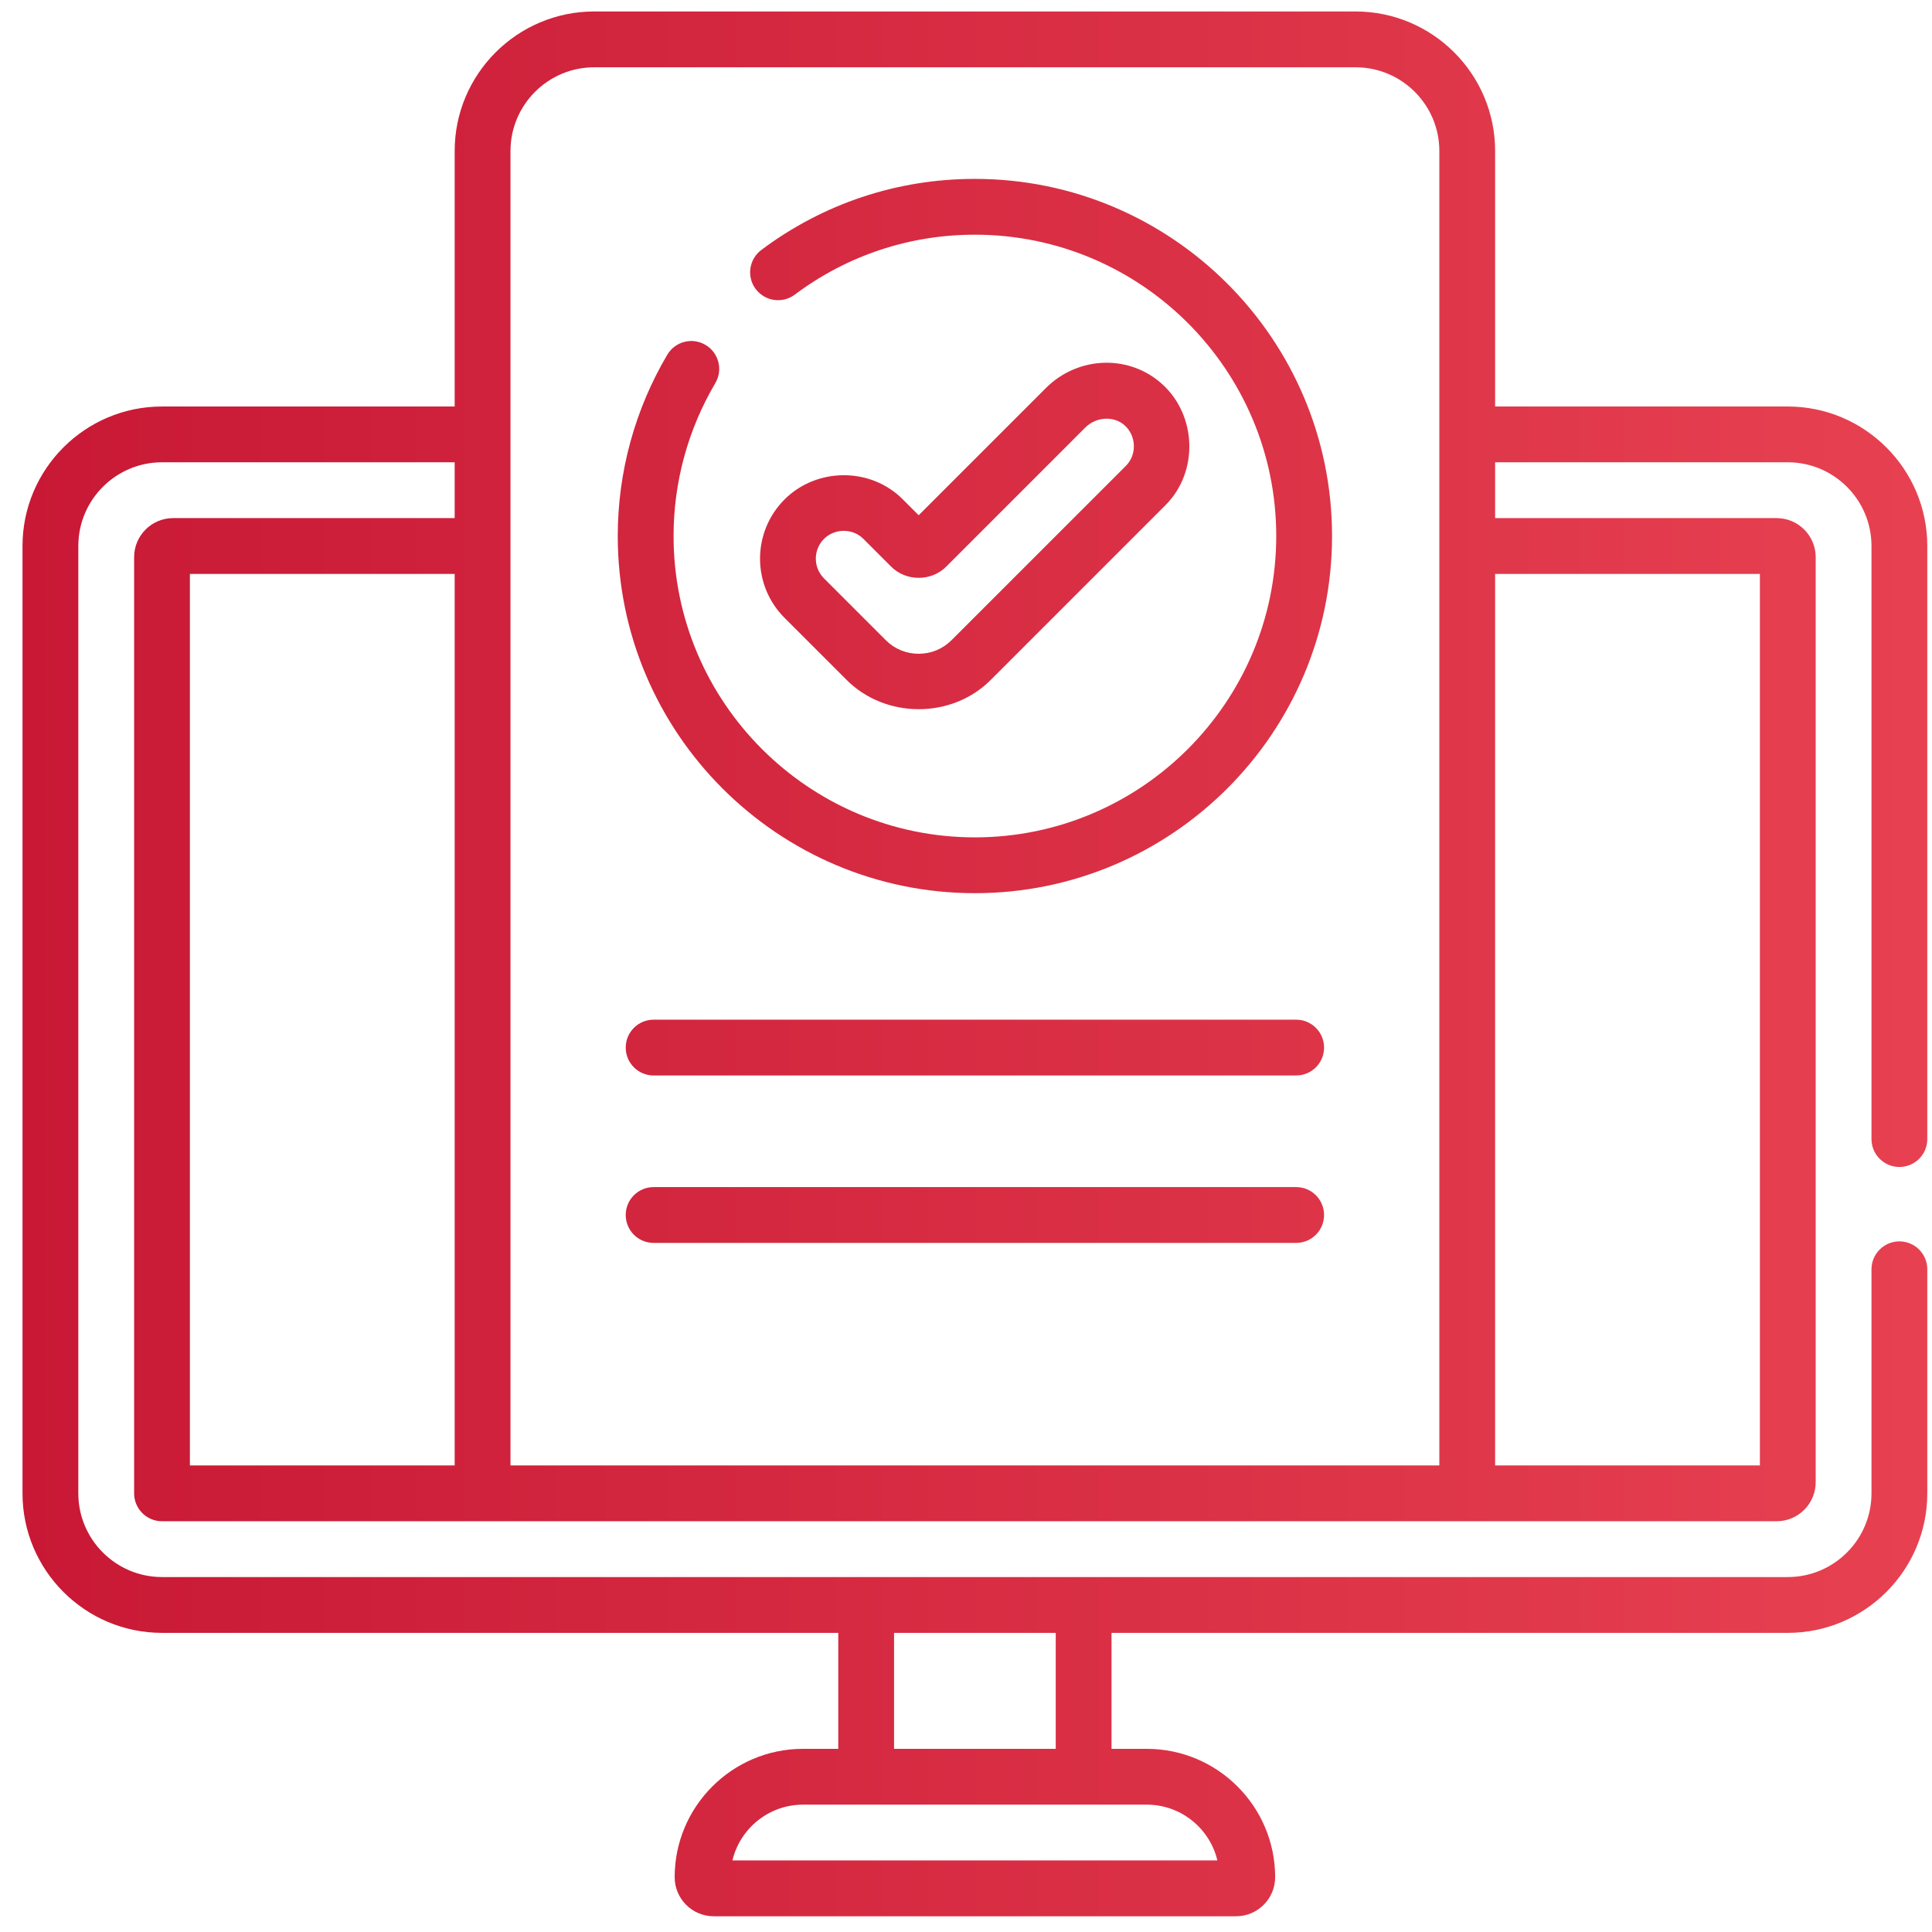 <svg width="71" height="71" viewBox="0 0 71 71" fill="none" xmlns="http://www.w3.org/2000/svg">
<g clip-path="url(#clip0)">
<path d="M69.802 42.886C70.368 42.886 70.827 42.427 70.827 41.861V20.066C70.827 17.239 68.527 14.939 65.7 14.939H54.945V5.549C54.945 2.722 52.645 0.422 49.818 0.422H21.836C19.009 0.422 16.709 2.722 16.709 5.549V14.939H5.954C3.127 14.939 0.827 17.239 0.827 20.066V54.88C0.827 57.707 3.127 60.007 5.954 60.007H30.806V64.269H29.51C26.91 64.269 24.794 66.385 24.794 68.986C24.794 69.778 25.438 70.422 26.229 70.422H45.425C46.217 70.422 46.861 69.778 46.861 68.986C46.861 66.385 44.745 64.269 42.144 64.269H40.848V60.007H65.7C68.527 60.007 70.827 57.707 70.827 54.88V46.646C70.827 46.079 70.368 45.62 69.802 45.62C69.236 45.62 68.776 46.079 68.776 46.646V54.88C68.776 56.576 67.397 57.956 65.7 57.956H39.834C39.83 57.956 39.827 57.955 39.823 57.955C39.82 57.955 39.816 57.956 39.813 57.956H31.842C31.838 57.956 31.835 57.955 31.831 57.955C31.828 57.955 31.824 57.956 31.821 57.956H5.954C4.258 57.956 2.878 56.576 2.878 54.88V20.066C2.878 18.369 4.258 16.989 5.954 16.989H16.709V19.04H6.364C5.573 19.04 4.929 19.684 4.929 20.476V54.88C4.929 55.446 5.388 55.905 5.954 55.905H65.29C66.082 55.905 66.726 55.261 66.726 54.469V20.476C66.726 19.684 66.082 19.04 65.29 19.04H54.945V16.989H65.7C67.397 16.989 68.776 18.369 68.776 20.066V41.861C68.776 42.427 69.236 42.886 69.802 42.886ZM32.856 60.007H38.798V64.269H32.856V60.007ZM42.144 66.32C43.402 66.32 44.46 67.197 44.738 68.371H26.916C27.195 67.197 28.252 66.32 29.51 66.32H42.144ZM16.709 53.854H6.979V21.091H16.709V53.854ZM52.895 53.854H18.76V5.549C18.76 3.853 20.14 2.473 21.836 2.473H49.818C51.515 2.473 52.895 3.853 52.895 5.549V53.854ZM64.675 21.091V53.854H54.945V21.091H64.675ZM47.634 37.473H24.02C23.454 37.473 22.995 37.932 22.995 38.498C22.995 39.065 23.454 39.523 24.02 39.523H47.634C48.2 39.523 48.659 39.065 48.659 38.498C48.659 37.932 48.2 37.473 47.634 37.473ZM35.827 6.574C32.975 6.574 30.261 7.477 27.978 9.186C27.525 9.525 27.432 10.168 27.771 10.621C28.111 11.074 28.753 11.167 29.207 10.828C31.132 9.387 33.421 8.625 35.827 8.625C41.934 8.625 46.901 13.593 46.901 19.699C46.901 25.805 41.934 30.773 35.827 30.773C29.721 30.773 24.753 25.805 24.753 19.699C24.753 17.72 25.284 15.777 26.288 14.079C26.576 13.592 26.415 12.963 25.927 12.675C25.44 12.386 24.811 12.548 24.523 13.035C23.332 15.049 22.702 17.353 22.702 19.699C22.702 26.936 28.59 32.824 35.827 32.824C43.064 32.824 48.952 26.936 48.952 19.699C48.952 12.462 43.064 6.574 35.827 6.574ZM31.103 24.977C32.532 26.419 34.983 26.43 36.419 24.977L42.823 18.573C44.052 17.354 43.986 15.276 42.716 14.121C41.501 13.014 39.618 13.077 38.432 14.264L33.761 18.935L33.181 18.355C32.001 17.163 30.014 17.171 28.831 18.355C27.631 19.554 27.631 21.506 28.831 22.705L31.103 24.977ZM30.281 19.805C30.676 19.41 31.338 19.408 31.731 19.805L32.746 20.82C33.293 21.373 34.227 21.375 34.776 20.82L39.882 15.714C40.286 15.31 40.939 15.275 41.336 15.637C41.763 16.025 41.784 16.716 41.373 17.123L34.969 23.526C34.648 23.848 34.218 24.026 33.761 24.026C33.304 24.026 32.875 23.849 32.553 23.527L30.281 21.255C29.881 20.855 29.881 20.205 30.281 19.805ZM47.634 43.625H24.02C23.454 43.625 22.995 44.084 22.995 44.65C22.995 45.217 23.454 45.676 24.02 45.676H47.634C48.2 45.676 48.659 45.217 48.659 44.65C48.659 44.084 48.2 43.625 47.634 43.625Z" fill="url(#paint0_linear)"/>
</g>
<defs>
<linearGradient id="paint0_linear" x1="0.827" y1="35.422" x2="70.827" y2="35.422" gradientUnits="userSpaceOnUse">
<stop stop-color="#C81835"/>
<stop offset="1" stop-color="#E74151"/>
</linearGradient>
<clipPath id="clip0">
<rect width="70" height="70" fill="white" transform="translate(0.827 0.422)"/>
</clipPath>
</defs>
</svg>
